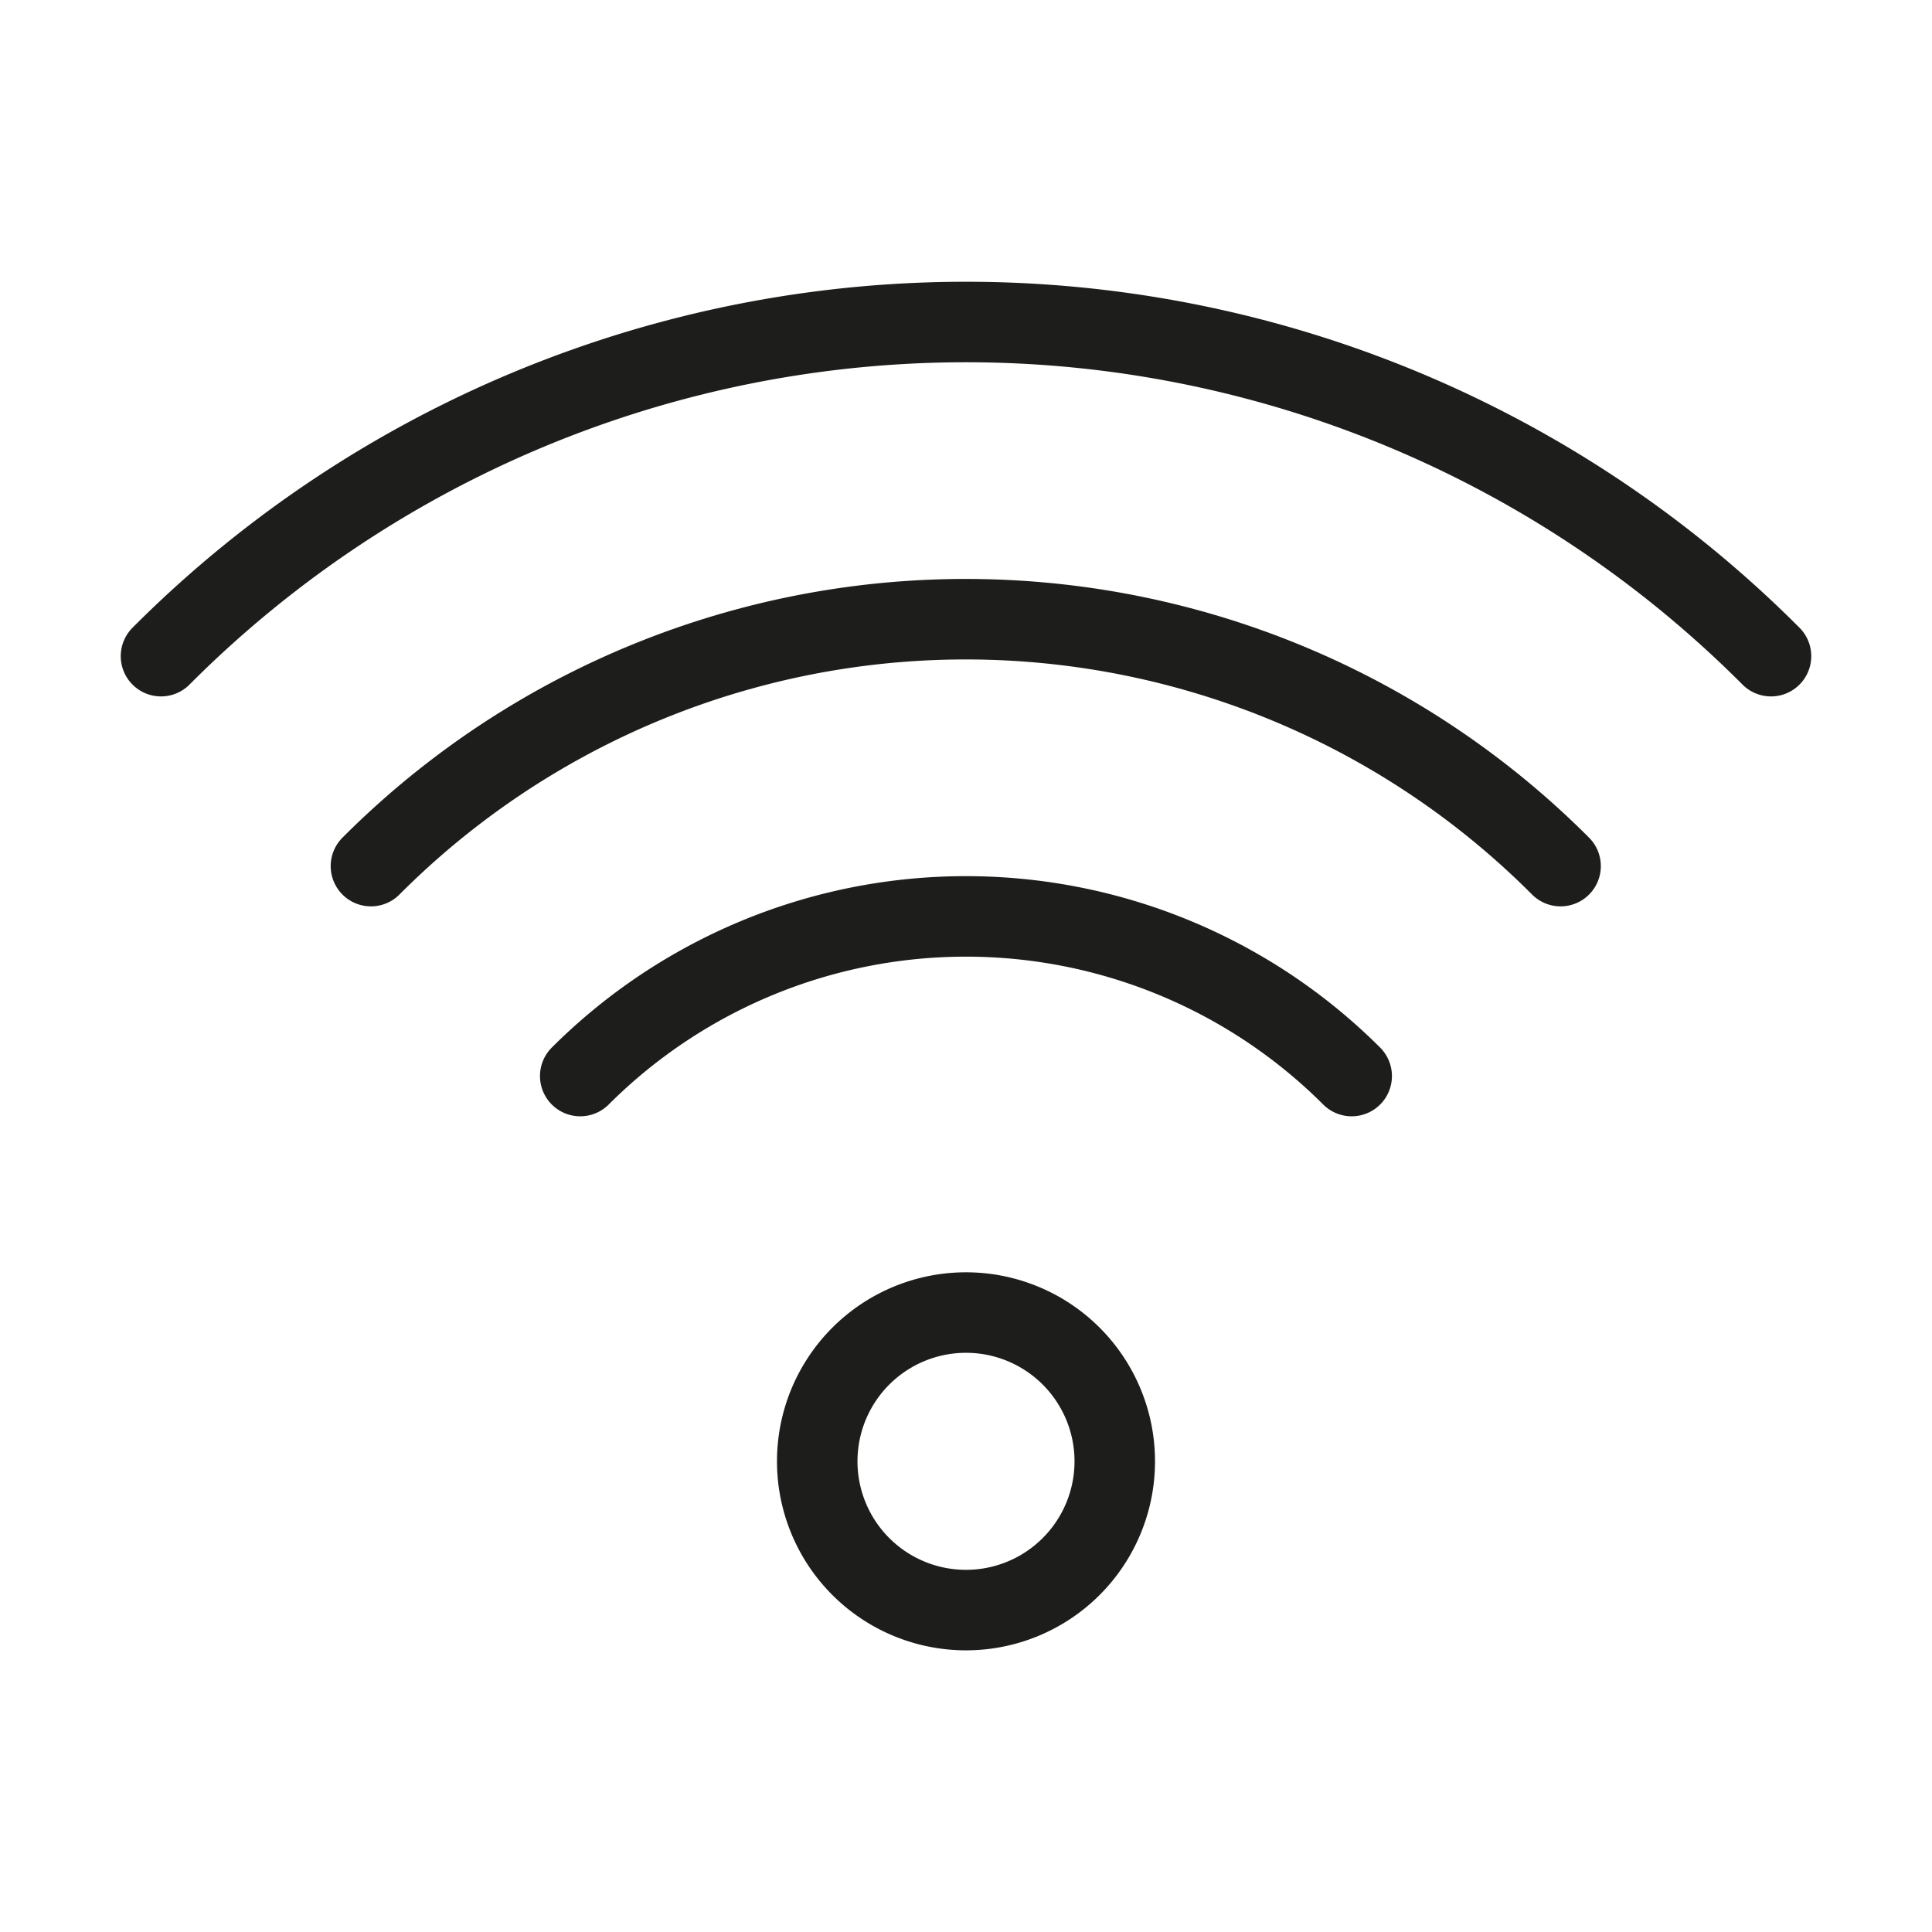 <svg xmlns="http://www.w3.org/2000/svg" xmlns:xlink="http://www.w3.org/1999/xlink" width="24" height="24" viewBox="0 0 24 24">
  <defs>
    <clipPath id="clip-path">
      <rect id="Rectangle_291" data-name="Rectangle 291" width="24" height="24" transform="translate(512 160)" fill="#ff09ef"/>
    </clipPath>
  </defs>
  <g id="ico-wifi" transform="translate(-512 -160)" clip-path="url(#clip-path)">
    <g id="Group_714" data-name="Group 714" transform="translate(503.964 127.042)">
      <g id="Group_712" data-name="Group 712">
        <path id="Path_416" data-name="Path 416" d="M.5,4.651a14.121,14.121,0,0,1,20,0" transform="translate(9.536 36.458)" fill="none" stroke="#1d1d1b" stroke-linecap="round" stroke-miterlimit="10" stroke-width="1"/>
        <path id="Path_417" data-name="Path 417" d="M59,65.442a10.434,10.434,0,0,0-14.778,0" transform="translate(-31.578 -21.725)" fill="none" stroke="#1d1d1b" stroke-linecap="round" stroke-miterlimit="10" stroke-width="1"/>
        <path id="Path_418" data-name="Path 418" d="M97.533,126.233a6.78,6.78,0,0,0-9.583,0" transform="translate(-72.706 -79.908)" fill="none" stroke="#1d1d1b" stroke-linecap="round" stroke-miterlimit="10" stroke-width="1"/>
        <path id="Path_419" data-name="Path 419" d="M139.091,206.75a1.848,1.848,0,1,1-1.848,1.848A1.848,1.848,0,0,1,139.091,206.75Z" transform="translate(-119.055 -157.487)" fill="none" stroke="#1d1d1b" stroke-linecap="round" stroke-miterlimit="10" stroke-width="1"/>
      </g>
    </g>
  </g>
</svg>
